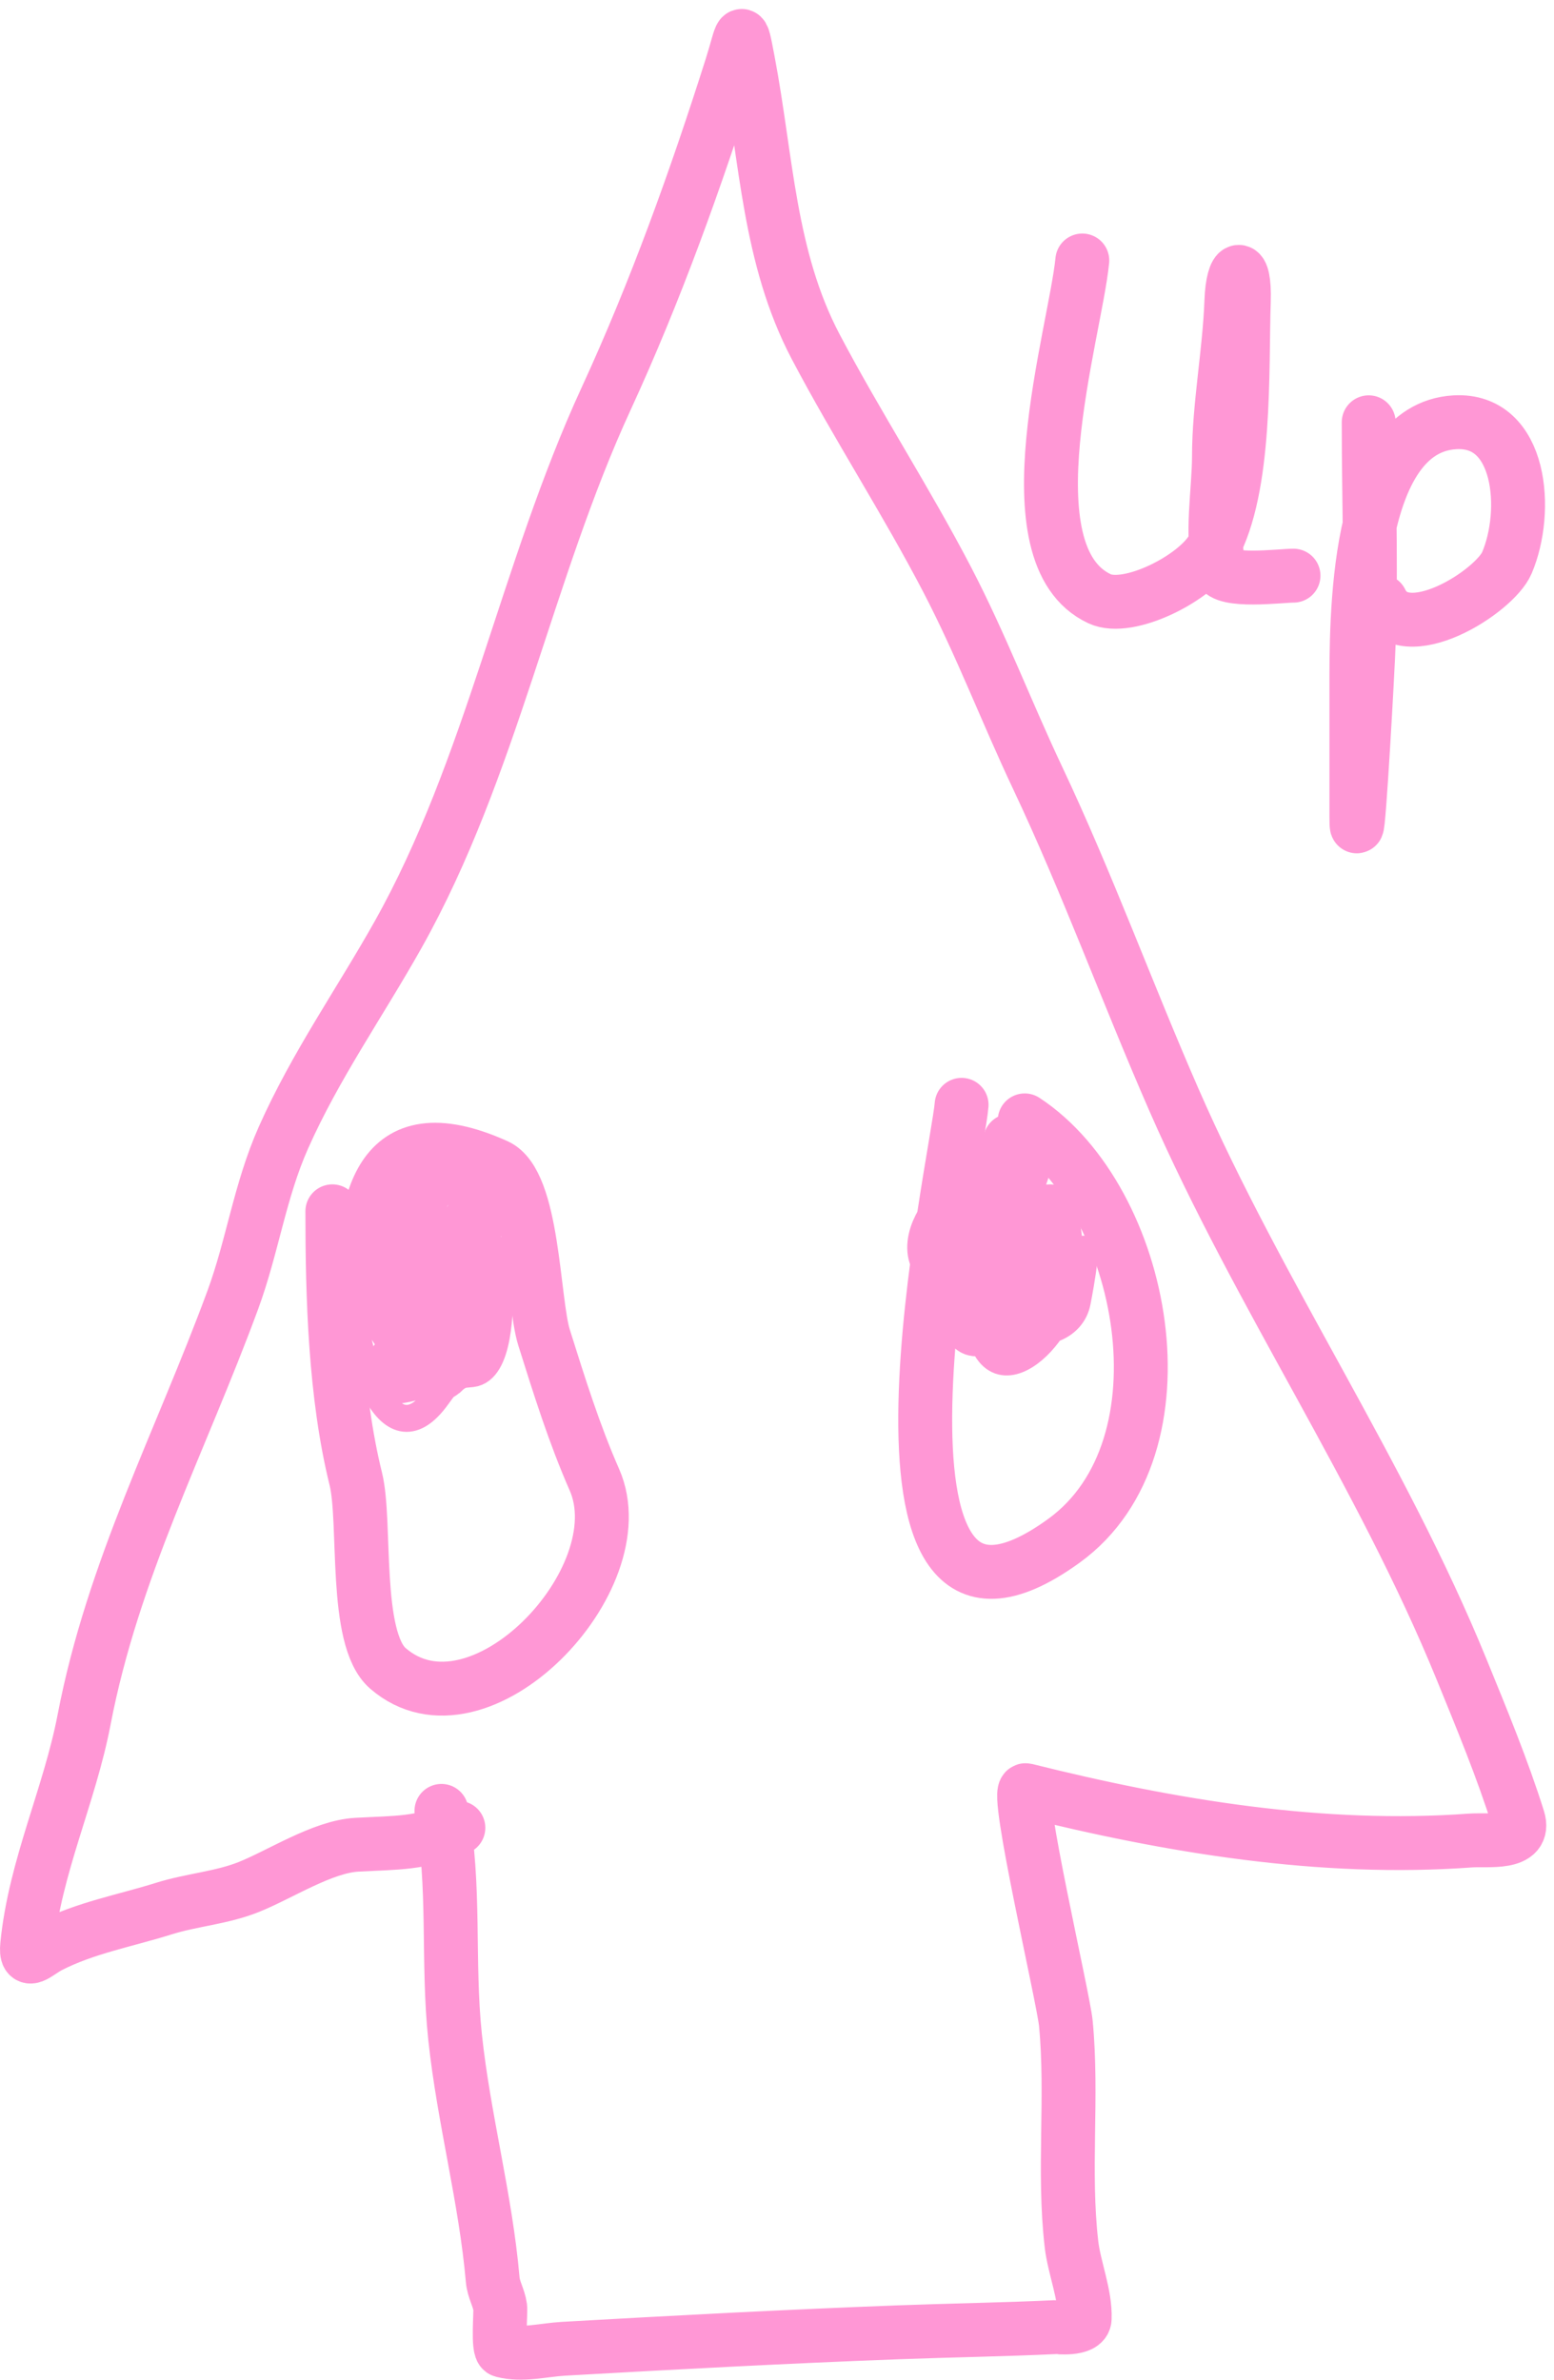 <svg width="173" height="265" viewBox="0 0 173 265" fill="none" xmlns="http://www.w3.org/2000/svg">
<path d="M49.144 201.607C50.727 209.919 49.772 218.382 50.662 226.784C51.624 235.87 54.059 244.705 54.85 253.794C54.948 254.925 55.543 255.801 55.687 256.882C55.763 257.451 55.383 261.549 55.949 261.698C58.143 262.275 60.488 261.617 62.754 261.489C75.174 260.786 87.59 260.121 100.023 259.656C105.85 259.439 111.681 259.355 117.506 259.081C117.556 259.078 120.697 259.433 120.751 258.139C120.861 255.49 119.589 252.488 119.285 249.868C118.338 241.695 119.436 233.441 118.657 225.266C118.387 222.432 112.908 198.978 114.208 199.303C130.293 203.325 147.136 206.124 163.726 204.904C165.61 204.766 169.934 205.429 169.013 202.496C167.254 196.901 164.946 191.333 162.731 185.903C153.735 163.848 140.201 144.203 130.697 122.462C125.485 110.541 121.062 98.349 115.517 86.606C112.025 79.211 109.239 71.823 105.467 64.569C100.901 55.788 95.391 47.311 90.81 38.606C85.568 28.646 85.35 17.687 83.273 6.781C82.457 2.499 82.674 3.52 81.441 7.409C77.454 19.983 72.982 32.435 67.465 44.416C58.596 63.673 54.69 85.58 44.328 104.037C40.062 111.637 35.125 118.621 31.556 126.649C28.919 132.584 28.116 138.755 25.903 144.761C20.113 160.477 12.563 174.764 9.362 191.452C7.737 199.927 3.897 207.837 3.029 216.525C2.786 218.951 4.125 217.385 5.489 216.682C9.482 214.623 13.956 213.831 18.209 212.494C21.358 211.504 24.651 211.299 27.683 210.086C31.221 208.671 35.902 205.588 39.722 205.375C44.143 205.13 46.827 205.292 51.028 203.491" stroke="#FF97D5" stroke-width="6" stroke-linecap="round"/>
<path d="M37 134.856C37 144.411 37.305 155.327 39.608 164.643C40.797 169.45 39.34 182.409 43.182 185.739C53.27 194.482 71.04 175.814 66.173 164.741C63.919 159.615 62.259 154.285 60.57 148.919C59.297 144.875 59.422 131.649 55.257 129.777C41.815 123.737 40.477 134.28 40.477 143.645" stroke="#FF97D5" stroke-width="6" stroke-linecap="round"/>
<path d="M107.049 123C106.648 128.544 92.896 190.099 118.471 171.517C132.797 161.108 127.533 133.578 114.078 124.733" stroke="#FF97D5" stroke-width="6" stroke-linecap="round"/>
<path d="M110.612 129.741C107.559 130.924 106.203 145.119 108.165 147.726C109.488 149.482 114.204 142.339 110.8 139.462C105.033 134.587 103.901 149.898 110.518 135.088C112.647 130.322 112.306 126.546 112.306 132.366C112.306 134.705 110.612 133.813 110.612 135.963C110.612 138.199 111.491 127.211 110.612 129.255C107.805 135.78 112.224 136.161 114 129.741" stroke="#FF97D5" stroke-width="6" stroke-linecap="round"/>
<path d="M42.645 134.683C42.207 140.386 48.345 163.176 51.154 147.704C52.969 137.706 38.475 139.834 42.071 143.108C53.462 153.478 48.411 125.765 40.924 136.79C32.074 149.823 56.8 134.875 53.735 134.875C51.556 134.875 49.529 143.229 49.529 145.023C49.529 149.578 51.798 146.517 51.154 144.257C50.327 141.36 49.529 146.601 49.529 147.129C49.529 155.686 52.273 141.062 52.588 138.896C55.224 120.748 41.147 134.906 47.808 141.577" stroke="#FF97D5" stroke-width="6" stroke-linecap="round"/>
<path d="M112.463 127C112.243 129.749 110.596 139.321 115.229 138.944C116.724 138.823 117.592 133.187 116.531 135.333C114.309 139.829 111.935 141.7 112.463 142" stroke="#FF97D5" stroke-width="6" stroke-linecap="round"/>
<path d="M46 149C44.792 150.628 44.547 151.13 46 152" stroke="#FF97D5" stroke-width="6" stroke-linecap="round"/>
<path d="M47.823 142C47.823 145.647 47.742 148.197 49.411 151.357C50.5 153.418 51.633 149.784 48.705 150.689C41.071 153.049 43.368 150.594 51 150.594" stroke="#FF97D5" stroke-width="6" stroke-linecap="round"/>
<path d="M117 137.51C114.462 138.083 112.569 142.76 112.029 145.227C111.326 148.442 115.505 140.856 113.624 136.557C109.584 127.323 100.832 138.73 105.183 140.94" stroke="#FF97D5" stroke-width="6" stroke-linecap="round"/>
<path d="M120.488 29C119.685 37.154 111.99 61.781 122.409 66.661C125.642 68.175 133.194 64.323 135.01 61.047C138.787 54.232 138.216 41.183 138.468 33.522C138.616 29.009 137.237 29.355 137.085 33.522C136.875 39.263 135.702 45.226 135.702 50.832C135.702 54.533 134.772 59.732 135.779 63.308C136.23 64.911 142.579 64.088 144 64.088" stroke="#FF97D5" stroke-width="6" stroke-linecap="round"/>
<path d="M152.371 47.013C152.371 55.761 152.716 64.603 152.295 73.346C152.014 79.181 151 96.664 151 90.822C151 86.183 151 81.543 151 76.904C151 69.245 150.76 47.659 161.965 47.013C169.411 46.583 170.209 56.931 167.753 62.67C166.378 65.882 156.313 72.282 153.742 66.94" stroke="#FF97D5" stroke-width="6" stroke-linecap="round"/>
<path d="M43.243 133.479C42.783 136.93 41.131 140.328 41.03 143.855C40.949 146.718 44.351 151.39 46.883 152.511C48.419 153.192 50.863 153.115 52.538 152.929C55.638 152.585 55.637 145.561 55.637 143.216C55.637 142.036 55.637 140.855 55.637 139.675C55.637 137.181 55.076 144.642 54.53 147.077C53.963 149.606 53.528 151.816 50.915 152.781C48.421 153.703 43.614 155.747 40.883 154.454C38.004 153.09 39.16 141.852 39.26 145.036C39.401 149.565 42.925 163.525 48.702 155.437C50.43 153.018 52.536 150.746 53.866 148.085" stroke="#FF97D5" stroke-width="3" stroke-linecap="round"/>
<path d="M109.636 130.381C109.636 132.971 109.63 135.561 109.66 138.151C109.679 139.77 108.924 145.368 110.742 146.708C111.52 147.282 112.798 147.691 113.718 147.987C116.259 148.804 119.359 147.712 119.914 144.987C120.26 143.291 121.584 135.875 119.816 140.659C118.274 144.832 117.782 146.79 113.373 148.774C112.876 148.998 111.244 148.945 111.308 148.921C113.633 148.076 114.97 146.032 116.423 144.151C118.038 142.058 118.862 140.224 118.685 137.512C118.65 136.979 118.21 132.641 118.586 135.151C119.382 140.458 119.978 144.559 116.275 149.02C114.321 151.373 111.246 153.077 109.636 149.856" stroke="#FF97D5" stroke-width="3" stroke-linecap="round"/>
</svg>
